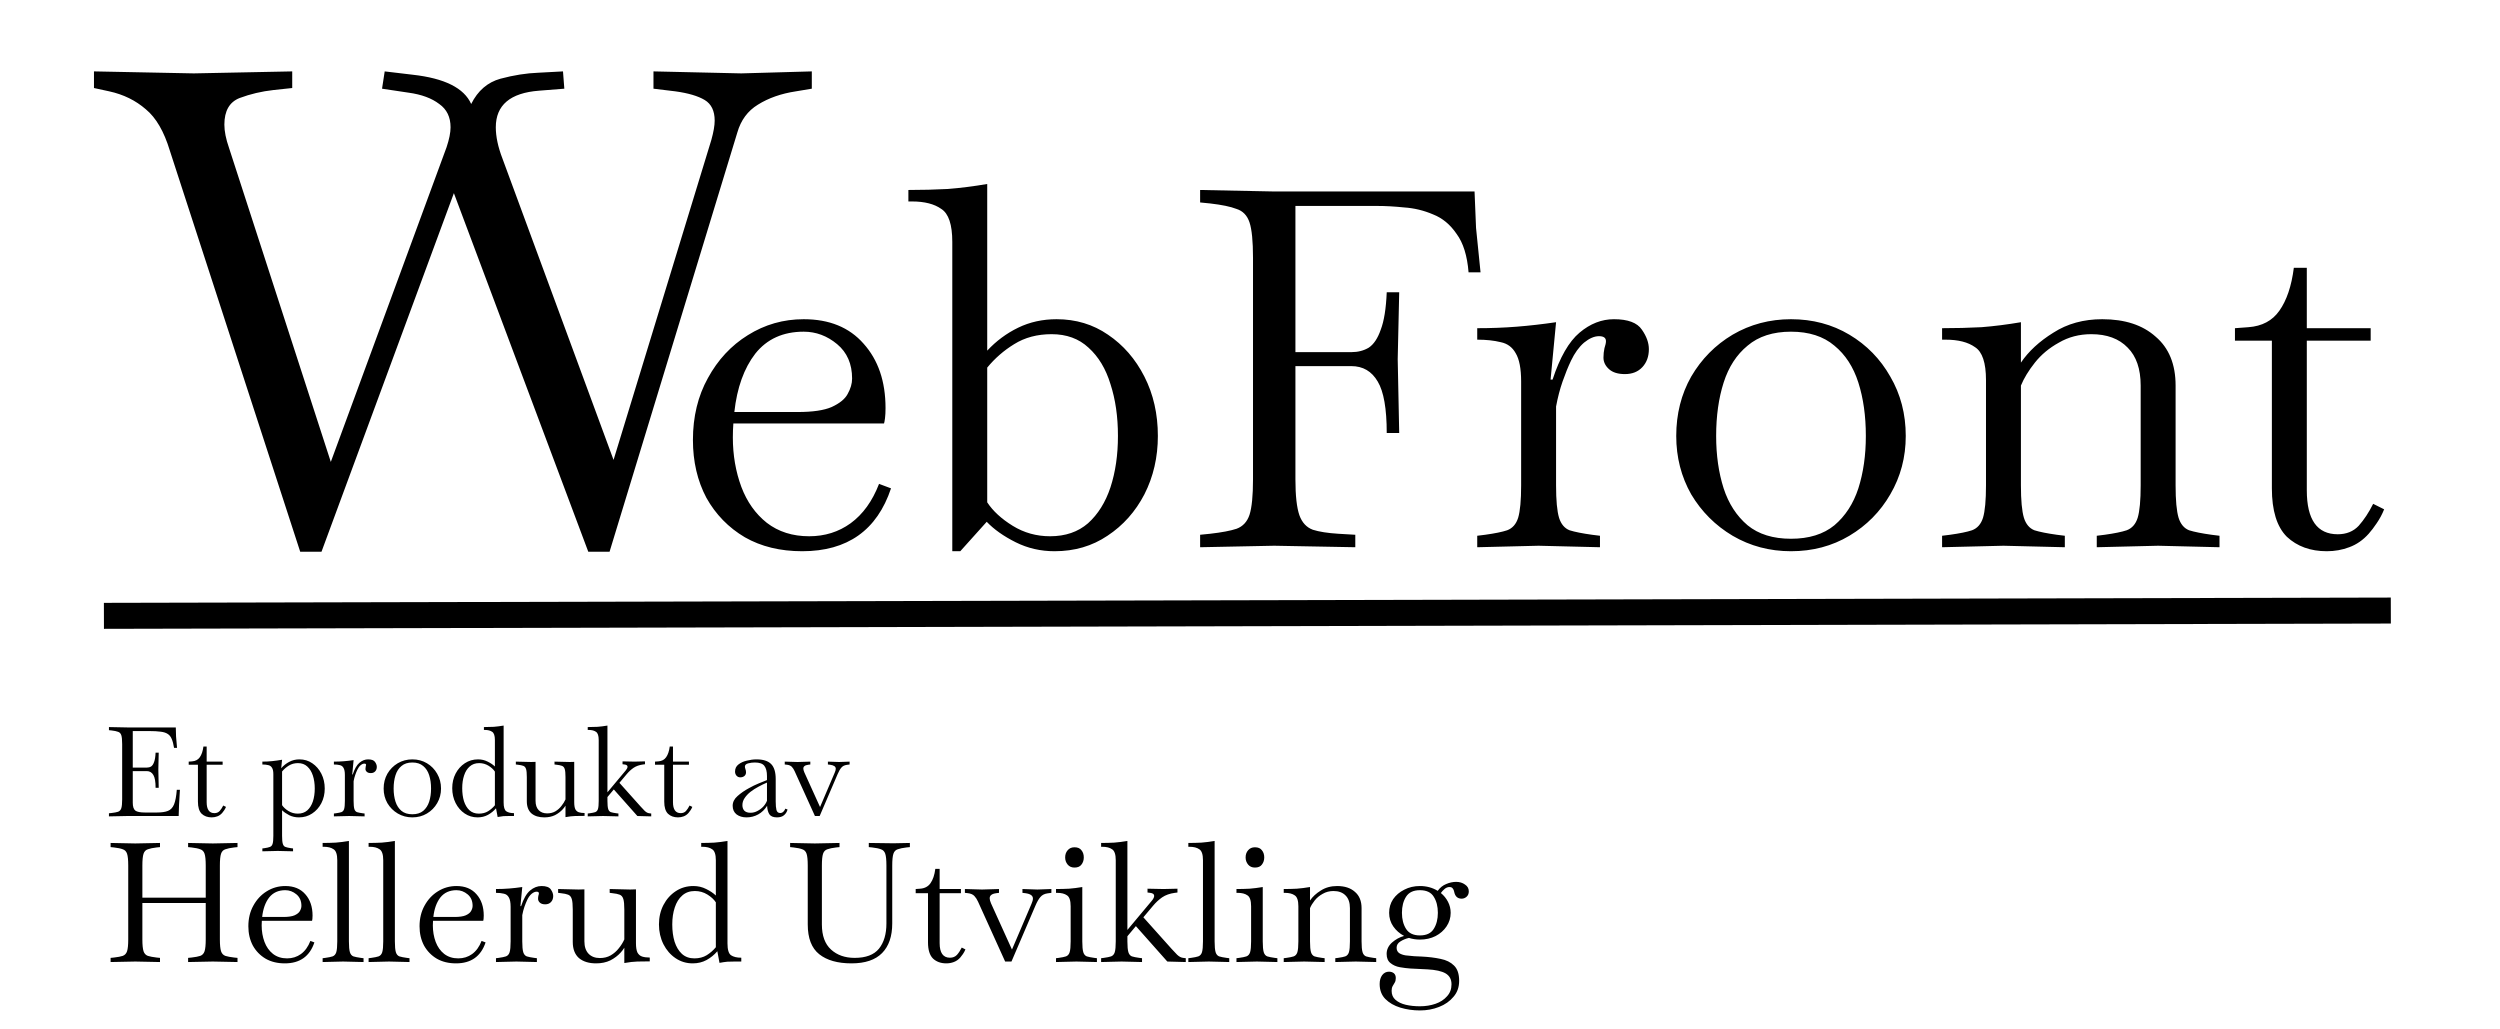 <svg width="481" height="198" viewBox="0 0 481 198" fill="none" xmlns="http://www.w3.org/2000/svg">
<g clip-path="url(#clip0_6_4)">
<path d="M57.76 106.152L32.672 28.968C31.563 25.299 30.027 22.653 28.064 21.032C26.101 19.325 23.755 18.173 21.024 17.576L18.08 16.936V13.736L37.28 14.12L56.224 13.736V16.936L52.64 17.32C50.336 17.576 48.16 18.088 46.112 18.856C44.149 19.624 43.168 21.331 43.168 23.976C43.168 25.256 43.467 26.749 44.064 28.456L63.648 88.872L85.92 28.328C86.432 26.792 86.688 25.512 86.688 24.488C86.688 22.525 85.963 21.032 84.512 20.008C83.061 18.899 81.099 18.173 78.624 17.832L73.504 17.064L74.016 13.736L79.392 14.376C85.536 15.059 89.291 16.936 90.656 20.008C91.936 17.448 93.813 15.827 96.288 15.144C98.848 14.461 101.28 14.077 103.584 13.992L108.32 13.736L108.576 17.064L103.712 17.448C98.165 17.875 95.392 20.221 95.392 24.488C95.392 26.28 95.819 28.285 96.672 30.504L118.048 88.488L136.864 26.92C137.291 25.384 137.504 24.147 137.504 23.208C137.504 21.331 136.864 20.008 135.584 19.24C134.304 18.472 132.427 17.917 129.952 17.576L125.728 17.064V13.736L142.624 14.12L156.192 13.736V17.064L153.12 17.576C150.304 18.003 147.872 18.856 145.824 20.136C143.861 21.331 142.539 23.123 141.856 25.512L117.28 106.152H113.184L87.328 37.16L61.856 106.152H57.76Z" fill="black"/>
<line x1="19.994" y1="118.488" x2="459.994" y2="117.47" stroke="black" stroke-width="5"/>
<path d="M154.344 106.056C150.12 106.056 146.44 105.16 143.304 103.368C140.168 101.512 137.704 98.984 135.912 95.784C134.184 92.52 133.32 88.808 133.32 84.648C133.32 80.168 134.28 76.2 136.2 72.744C138.12 69.224 140.68 66.472 143.88 64.488C147.144 62.44 150.728 61.416 154.632 61.416C159.56 61.416 163.4 62.984 166.152 66.12C168.968 69.256 170.376 73.384 170.376 78.504C170.376 79.272 170.344 79.912 170.28 80.424C170.216 80.936 170.152 81.288 170.088 81.48H141.096C141.032 82.376 141 83.272 141 84.168C141 87.56 141.544 90.728 142.632 93.672C143.72 96.552 145.352 98.856 147.528 100.584C149.768 102.312 152.488 103.176 155.688 103.176C158.696 103.176 161.352 102.344 163.656 100.68C166.024 98.952 167.848 96.424 169.128 93.096L171.432 93.96C168.744 102.024 163.048 106.056 154.344 106.056ZM154.632 63.816C150.664 63.816 147.56 65.224 145.32 68.04C143.144 70.856 141.8 74.6 141.288 79.272H153.48C156.36 79.272 158.536 78.952 160.008 78.312C161.544 77.608 162.568 76.776 163.08 75.816C163.656 74.792 163.944 73.8 163.944 72.84C163.944 70.024 162.984 67.816 161.064 66.216C159.144 64.616 157 63.816 154.632 63.816ZM183.221 106.056V46.536C183.221 43.208 182.517 41.096 181.109 40.2C179.765 39.24 177.877 38.76 175.445 38.76H174.773V36.552C177.397 36.552 179.925 36.488 182.357 36.36C184.789 36.168 187.317 35.848 189.941 35.4V67.464C191.669 65.608 193.653 64.136 195.893 63.048C198.133 61.96 200.597 61.416 203.285 61.416C206.997 61.416 210.293 62.408 213.173 64.392C216.117 66.376 218.453 69.064 220.181 72.456C221.909 75.848 222.773 79.656 222.773 83.88C222.773 87.976 221.909 91.72 220.181 95.112C218.453 98.44 216.085 101.096 213.077 103.08C210.133 105.064 206.741 106.056 202.901 106.056C200.213 106.056 197.717 105.48 195.413 104.328C193.109 103.176 191.253 101.864 189.845 100.392L184.757 106.056H183.221ZM202.325 64.296C199.573 64.296 197.173 64.936 195.125 66.216C193.141 67.432 191.413 68.936 189.941 70.728V96.648C191.029 98.312 192.661 99.816 194.837 101.16C197.013 102.504 199.413 103.176 202.036 103.176C204.981 103.176 207.413 102.344 209.333 100.68C211.253 98.952 212.693 96.648 213.653 93.768C214.613 90.824 215.093 87.528 215.093 83.88C215.093 80.168 214.613 76.84 213.653 73.896C212.757 70.952 211.349 68.616 209.429 66.888C207.573 65.16 205.205 64.296 202.325 64.296ZM230.903 105.288V102.888L232.823 102.696C235.063 102.44 236.759 102.12 237.911 101.736C239.127 101.288 239.959 100.392 240.407 99.048C240.855 97.64 241.079 95.368 241.079 92.232V49.608C241.079 46.408 240.855 44.136 240.407 42.792C239.959 41.448 239.127 40.584 237.911 40.2C236.759 39.752 235.063 39.4 232.823 39.144L230.903 38.952V36.552L245.111 36.84H283.703L283.991 43.848L284.855 52.392H282.551C282.295 49.192 281.527 46.728 280.247 45C279.031 43.208 277.527 41.96 275.735 41.256C273.943 40.488 272.087 40.04 270.167 39.912C268.311 39.72 266.583 39.624 264.983 39.624H249.239V67.752H259.991C261.271 67.752 262.391 67.464 263.351 66.888C264.311 66.248 265.079 65.096 265.655 63.432C266.295 61.768 266.679 59.368 266.807 56.232H269.207L268.919 69.096L269.207 83.304H266.807C266.807 78.632 266.231 75.336 265.079 73.416C263.927 71.432 262.231 70.44 259.991 70.44H249.239V92.232C249.239 95.368 249.495 97.672 250.007 99.144C250.519 100.552 251.383 101.48 252.599 101.928C253.815 102.312 255.447 102.568 257.495 102.696L260.759 102.888V105.288L245.207 105H245.111L230.903 105.288ZM284.219 105.288V103.08L285.755 102.888C287.611 102.632 289.019 102.344 289.979 102.024C291.003 101.64 291.707 100.84 292.091 99.624C292.475 98.344 292.667 96.264 292.667 93.384V73.416C292.667 70.92 292.315 69.096 291.611 67.944C290.971 66.792 290.011 66.088 288.731 65.832C287.451 65.512 285.947 65.352 284.219 65.352V63.144C286.843 63.144 289.371 63.048 291.803 62.856C294.235 62.664 296.763 62.376 299.387 61.992L298.331 73.032H298.715C300.123 68.744 301.851 65.736 303.899 64.008C305.947 62.28 308.155 61.416 310.523 61.416C313.211 61.416 315.003 62.088 315.899 63.432C316.795 64.712 317.243 65.96 317.243 67.176C317.243 68.584 316.827 69.736 315.995 70.632C315.163 71.528 314.043 71.976 312.635 71.976C311.291 71.976 310.267 71.656 309.563 71.016C308.859 70.376 308.507 69.64 308.507 68.808C308.507 68.168 308.571 67.56 308.699 66.984C308.891 66.408 308.987 65.96 308.987 65.64C308.987 65 308.539 64.68 307.643 64.68C306.747 64.68 305.787 65.096 304.763 65.928C303.803 66.76 302.971 67.912 302.267 69.384C301.691 70.6 301.147 71.944 300.635 73.416C300.123 74.888 299.707 76.488 299.387 78.216V93.384C299.387 96.264 299.579 98.344 299.963 99.624C300.347 100.84 301.019 101.64 301.979 102.024C303.003 102.344 304.443 102.632 306.299 102.888L307.835 103.08V105.288L296.027 105L284.219 105.288ZM344.588 106.056C340.492 106.056 336.748 105.064 333.356 103.08C330.028 101.096 327.372 98.44 325.388 95.112C323.468 91.72 322.508 87.976 322.508 83.88C322.508 79.656 323.468 75.848 325.388 72.456C327.372 69.064 330.028 66.376 333.356 64.392C336.748 62.408 340.492 61.416 344.588 61.416C348.748 61.416 352.492 62.408 355.82 64.392C359.148 66.376 361.772 69.064 363.692 72.456C365.676 75.848 366.667 79.656 366.667 83.88C366.667 87.976 365.676 91.72 363.692 95.112C361.772 98.44 359.148 101.096 355.82 103.08C352.492 105.064 348.748 106.056 344.588 106.056ZM344.588 103.656C348.044 103.656 350.828 102.792 352.94 101.064C355.052 99.272 356.588 96.904 357.548 93.96C358.508 90.952 358.988 87.592 358.988 83.88C358.988 80.04 358.508 76.616 357.548 73.608C356.588 70.6 355.052 68.232 352.94 66.504C350.828 64.712 348.044 63.816 344.588 63.816C341.132 63.816 338.348 64.712 336.236 66.504C334.124 68.232 332.588 70.6 331.628 73.608C330.668 76.616 330.188 80.04 330.188 83.88C330.188 87.592 330.668 90.952 331.628 93.96C332.588 96.904 334.124 99.272 336.236 101.064C338.348 102.792 341.132 103.656 344.588 103.656ZM373.657 105.288V103.08L375.193 102.888C377.049 102.632 378.457 102.344 379.417 102.024C380.441 101.64 381.145 100.84 381.529 99.624C381.913 98.344 382.105 96.264 382.105 93.384V73.128C382.105 69.8 381.401 67.688 379.993 66.792C378.649 65.832 376.761 65.352 374.329 65.352H373.657V63.144C376.281 63.144 378.809 63.08 381.241 62.952C383.673 62.76 386.201 62.44 388.825 61.992V69.768C390.297 67.592 392.377 65.672 395.065 64.008C397.753 62.28 400.889 61.416 404.473 61.416C408.825 61.416 412.249 62.536 414.745 64.776C417.305 66.952 418.585 70.088 418.585 74.184V93.384C418.585 96.264 418.777 98.344 419.161 99.624C419.545 100.84 420.217 101.64 421.177 102.024C422.201 102.344 423.641 102.632 425.497 102.888L427.033 103.08V105.288L415.225 105L403.417 105.288V103.08L404.953 102.888C406.809 102.632 408.217 102.344 409.177 102.024C410.201 101.64 410.905 100.84 411.289 99.624C411.673 98.344 411.865 96.264 411.865 93.384V74.184C411.865 70.984 411.033 68.552 409.369 66.888C407.705 65.16 405.369 64.296 402.361 64.296C400.057 64.296 397.977 64.84 396.121 65.928C394.265 66.952 392.729 68.232 391.513 69.768C390.297 71.304 389.401 72.776 388.825 74.184V93.384C388.825 96.264 389.017 98.344 389.401 99.624C389.785 100.84 390.457 101.64 391.417 102.024C392.441 102.344 393.881 102.632 395.737 102.888L397.273 103.08V105.288L385.465 105L373.657 105.288ZM447.669 106.056C444.533 106.056 441.973 105.128 439.989 103.272C438.069 101.352 437.109 98.248 437.109 93.96V65.544H430.005V63.144L432.597 62.952C435.221 62.76 437.205 61.704 438.549 59.784C439.957 57.8 440.885 55.048 441.333 51.528H443.829V63.144H456.117V65.544H443.829V94.344C443.829 99.976 445.813 102.792 449.781 102.792C451.445 102.792 452.789 102.248 453.813 101.16C454.837 100.008 455.765 98.6 456.597 96.936L458.709 97.992C458.325 98.952 457.845 99.848 457.269 100.68C456.757 101.448 456.245 102.12 455.733 102.696C454.645 103.912 453.397 104.776 451.989 105.288C450.645 105.8 449.205 106.056 447.669 106.056Z" fill="black"/>
<path d="M20.96 157.072V156.472L21.44 156.424C22 156.36 22.424 156.28 22.712 156.184C23.016 156.072 23.224 155.848 23.336 155.512C23.448 155.16 23.504 154.592 23.504 153.808V143.152C23.504 142.352 23.448 141.784 23.336 141.448C23.224 141.112 23.016 140.896 22.712 140.8C22.424 140.688 22 140.6 21.44 140.536L20.96 140.488V139.888L24.512 139.96H33.824L33.872 141.688L34.064 143.896H33.488C33.376 143.176 33.224 142.6 33.032 142.168C32.856 141.736 32.6 141.416 32.264 141.208C31.928 140.984 31.472 140.84 30.896 140.776C30.336 140.696 29.608 140.656 28.712 140.656H25.544V147.688H28.232C28.552 147.688 28.832 147.616 29.072 147.472C29.312 147.312 29.504 147.024 29.648 146.608C29.808 146.192 29.904 145.592 29.936 144.808H30.536L30.464 148.024L30.536 151.576H29.936C29.936 150.408 29.792 149.584 29.504 149.104C29.216 148.608 28.792 148.36 28.232 148.36H25.544V154.432C25.544 155.2 25.712 155.712 26.048 155.968C26.384 156.208 27.008 156.328 27.92 156.328H30.152C31.08 156.328 31.8 156.224 32.312 156.016C32.84 155.808 33.232 155.392 33.488 154.768C33.744 154.128 33.92 153.192 34.016 151.96H34.616L34.448 154.84L34.376 157H24.512L20.96 157.072ZM40.722 157.264C39.938 157.264 39.298 157.032 38.802 156.568C38.322 156.088 38.082 155.312 38.082 154.24V147.136H36.306V146.536L36.954 146.488C37.61 146.44 38.106 146.176 38.442 145.696C38.794 145.2 39.026 144.512 39.138 143.632H39.762V146.536H42.834V147.136H39.762V154.336C39.762 155.744 40.258 156.448 41.25 156.448C41.666 156.448 42.002 156.312 42.258 156.04C42.514 155.752 42.746 155.4 42.954 154.984L43.482 155.248C43.386 155.488 43.266 155.712 43.122 155.92C42.994 156.112 42.866 156.28 42.738 156.424C42.466 156.728 42.154 156.944 41.802 157.072C41.466 157.2 41.106 157.264 40.722 157.264ZM50.479 163.792V163.24L50.863 163.192C51.327 163.128 51.679 163.048 51.919 162.952C52.175 162.872 52.351 162.672 52.447 162.352C52.543 162.048 52.591 161.536 52.591 160.816V148.96C52.591 148.384 52.503 147.968 52.327 147.712C52.167 147.44 51.927 147.272 51.607 147.208C51.287 147.128 50.911 147.088 50.479 147.088V146.536C51.135 146.536 51.767 146.504 52.375 146.44C52.983 146.376 53.615 146.288 54.271 146.176L54.103 147.808C54.551 147.296 55.063 146.888 55.639 146.584C56.231 146.264 56.887 146.104 57.607 146.104C58.535 146.104 59.359 146.352 60.079 146.848C60.815 147.344 61.399 148.016 61.831 148.864C62.263 149.712 62.479 150.664 62.479 151.72C62.479 152.744 62.263 153.68 61.831 154.528C61.399 155.36 60.807 156.024 60.055 156.52C59.319 157.016 58.471 157.264 57.511 157.264C56.839 157.264 56.223 157.128 55.663 156.856C55.103 156.568 54.639 156.248 54.271 155.896V160.816C54.271 161.536 54.319 162.048 54.415 162.352C54.511 162.672 54.679 162.872 54.919 162.952C55.175 163.048 55.535 163.128 55.999 163.192L56.383 163.24V163.792L53.431 163.72L50.479 163.792ZM57.319 146.824C56.663 146.824 56.079 146.984 55.567 147.304C55.071 147.608 54.639 147.984 54.271 148.432V154.912C54.543 155.328 54.951 155.704 55.495 156.04C56.039 156.376 56.639 156.544 57.295 156.544C58.031 156.544 58.639 156.336 59.119 155.92C59.599 155.488 59.959 154.912 60.199 154.192C60.439 153.456 60.559 152.632 60.559 151.72C60.559 150.792 60.439 149.96 60.199 149.224C59.959 148.488 59.599 147.904 59.119 147.472C58.655 147.04 58.055 146.824 57.319 146.824ZM64.242 157.072V156.52L64.626 156.472C65.09 156.408 65.442 156.336 65.682 156.256C65.938 156.16 66.114 155.96 66.21 155.656C66.306 155.336 66.354 154.816 66.354 154.096V149.104C66.354 148.48 66.266 148.024 66.09 147.736C65.93 147.448 65.69 147.272 65.37 147.208C65.05 147.128 64.674 147.088 64.242 147.088V146.536C64.898 146.536 65.53 146.512 66.138 146.464C66.746 146.416 67.378 146.344 68.034 146.248L67.77 149.008H67.866C68.218 147.936 68.65 147.184 69.162 146.752C69.674 146.32 70.226 146.104 70.818 146.104C71.49 146.104 71.938 146.272 72.162 146.608C72.386 146.928 72.498 147.24 72.498 147.544C72.498 147.896 72.394 148.184 72.186 148.408C71.978 148.632 71.698 148.744 71.346 148.744C71.01 148.744 70.754 148.664 70.578 148.504C70.402 148.344 70.314 148.16 70.314 147.952C70.314 147.792 70.33 147.64 70.362 147.496C70.41 147.352 70.434 147.24 70.434 147.16C70.434 147 70.322 146.92 70.098 146.92C69.874 146.92 69.634 147.024 69.378 147.232C69.138 147.44 68.93 147.728 68.754 148.096C68.61 148.4 68.474 148.736 68.346 149.104C68.218 149.472 68.114 149.872 68.034 150.304V154.096C68.034 154.816 68.082 155.336 68.178 155.656C68.274 155.96 68.442 156.16 68.682 156.256C68.938 156.336 69.298 156.408 69.762 156.472L70.146 156.52V157.072L67.194 157L64.242 157.072ZM79.334 157.264C78.31 157.264 77.374 157.016 76.526 156.52C75.694 156.024 75.03 155.36 74.534 154.528C74.054 153.68 73.814 152.744 73.814 151.72C73.814 150.664 74.054 149.712 74.534 148.864C75.03 148.016 75.694 147.344 76.526 146.848C77.374 146.352 78.31 146.104 79.334 146.104C80.374 146.104 81.31 146.352 82.142 146.848C82.974 147.344 83.63 148.016 84.11 148.864C84.606 149.712 84.854 150.664 84.854 151.72C84.854 152.744 84.606 153.68 84.11 154.528C83.63 155.36 82.974 156.024 82.142 156.52C81.31 157.016 80.374 157.264 79.334 157.264ZM79.334 156.664C80.198 156.664 80.894 156.448 81.422 156.016C81.95 155.568 82.334 154.976 82.574 154.24C82.814 153.488 82.934 152.648 82.934 151.72C82.934 150.76 82.814 149.904 82.574 149.152C82.334 148.4 81.95 147.808 81.422 147.376C80.894 146.928 80.198 146.704 79.334 146.704C78.47 146.704 77.774 146.928 77.246 147.376C76.718 147.808 76.334 148.4 76.094 149.152C75.854 149.904 75.734 150.76 75.734 151.72C75.734 152.648 75.854 153.488 76.094 154.24C76.334 154.976 76.718 155.568 77.246 156.016C77.774 156.448 78.47 156.664 79.334 156.664ZM91.882 157.264C90.97 157.264 90.146 157.016 89.41 156.52C88.674 156.024 88.09 155.352 87.658 154.504C87.226 153.64 87.01 152.688 87.01 151.648C87.01 150.608 87.226 149.672 87.658 148.84C88.09 148.008 88.682 147.344 89.434 146.848C90.186 146.352 91.034 146.104 91.978 146.104C92.65 146.104 93.266 146.248 93.826 146.536C94.386 146.808 94.85 147.12 95.218 147.472V142.384C95.218 141.552 95.042 141.024 94.69 140.8C94.354 140.56 93.882 140.44 93.274 140.44H93.106V139.888C93.762 139.888 94.394 139.872 95.002 139.84C95.61 139.792 96.242 139.712 96.898 139.6V154.384C96.898 155.28 97.066 155.848 97.402 156.088C97.754 156.328 98.25 156.448 98.89 156.448V157H97.906C97.554 157 97.21 157.008 96.874 157.024C96.538 157.056 96.162 157.112 95.746 157.192L95.434 155.512C95.002 156.024 94.482 156.448 93.874 156.784C93.282 157.104 92.618 157.264 91.882 157.264ZM88.93 151.648C88.93 152.576 89.042 153.408 89.266 154.144C89.506 154.88 89.858 155.464 90.322 155.896C90.802 156.328 91.402 156.544 92.122 156.544C92.81 156.544 93.402 156.392 93.898 156.088C94.41 155.768 94.85 155.384 95.218 154.936V148.456C94.946 148.04 94.538 147.664 93.994 147.328C93.45 146.992 92.85 146.824 92.194 146.824C91.458 146.824 90.85 147.04 90.37 147.472C89.89 147.888 89.53 148.464 89.29 149.2C89.05 149.92 88.93 150.736 88.93 151.648ZM104.72 157.264C103.68 157.264 102.856 157.008 102.248 156.496C101.656 155.968 101.36 155.192 101.36 154.168V149.512C101.36 148.792 101.312 148.28 101.216 147.976C101.12 147.656 100.944 147.448 100.688 147.352C100.448 147.256 100.096 147.184 99.632 147.136L99.248 147.088V146.536L102.2 146.608L103.04 146.584V154.072C103.04 154.856 103.24 155.456 103.64 155.872C104.04 156.288 104.584 156.496 105.272 156.496C105.864 156.496 106.384 156.368 106.832 156.112C107.296 155.84 107.688 155.496 108.008 155.08C108.344 154.664 108.608 154.24 108.8 153.808V149.512C108.8 148.792 108.752 148.28 108.656 147.976C108.56 147.656 108.384 147.448 108.128 147.352C107.888 147.256 107.536 147.184 107.072 147.136L106.688 147.088V146.536L109.64 146.608L110.48 146.584V154.336C110.48 154.944 110.552 155.4 110.696 155.704C110.856 155.992 111.08 156.184 111.368 156.28C111.672 156.376 112.04 156.424 112.472 156.424V156.976C111.816 156.976 111.216 156.984 110.672 157C110.128 157.016 109.504 157.088 108.8 157.216V155.008C108.64 155.264 108.472 155.488 108.296 155.68C107.88 156.144 107.376 156.528 106.784 156.832C106.192 157.12 105.504 157.264 104.72 157.264ZM113.079 157.072V156.52L113.463 156.472C113.927 156.408 114.279 156.336 114.519 156.256C114.775 156.16 114.951 155.96 115.047 155.656C115.143 155.336 115.191 154.816 115.191 154.096V142.384C115.191 141.552 115.015 141.024 114.663 140.8C114.327 140.56 113.855 140.44 113.247 140.44H113.079V139.888C113.735 139.888 114.367 139.872 114.975 139.84C115.583 139.792 116.215 139.712 116.871 139.6V152.44L120.423 148.192C120.631 147.936 120.735 147.712 120.735 147.52C120.735 147.28 120.543 147.136 120.159 147.088L119.775 147.04V146.488L122.079 146.536L124.095 146.488V147.04L123.711 147.088C122.991 147.184 122.383 147.4 121.887 147.736C121.407 148.072 120.967 148.48 120.567 148.96L119.175 150.616L123.255 155.176C123.495 155.448 123.759 155.728 124.047 156.016C124.335 156.288 124.623 156.44 124.911 156.472L125.295 156.52V157.072L122.631 157L118.095 151.888L116.871 153.352V154.096C116.871 154.816 116.919 155.336 117.015 155.656C117.111 155.96 117.279 156.16 117.519 156.256C117.775 156.336 118.135 156.408 118.599 156.472L118.983 156.52V157.072L116.031 157L113.079 157.072ZM130.441 157.264C129.657 157.264 129.017 157.032 128.521 156.568C128.041 156.088 127.801 155.312 127.801 154.24V147.136H126.025V146.536L126.673 146.488C127.329 146.44 127.825 146.176 128.161 145.696C128.513 145.2 128.745 144.512 128.857 143.632H129.481V146.536H132.553V147.136H129.481V154.336C129.481 155.744 129.977 156.448 130.969 156.448C131.385 156.448 131.721 156.312 131.977 156.04C132.233 155.752 132.465 155.4 132.673 154.984L133.201 155.248C133.105 155.488 132.985 155.712 132.841 155.92C132.713 156.112 132.585 156.28 132.457 156.424C132.185 156.728 131.873 156.944 131.521 157.072C131.185 157.2 130.825 157.264 130.441 157.264ZM143.63 157.264C142.862 157.264 142.222 157.072 141.71 156.688C141.214 156.288 140.966 155.736 140.966 155.032C140.966 154.328 141.278 153.704 141.902 153.16C142.526 152.6 143.254 152.096 144.086 151.648C144.71 151.296 145.334 150.992 145.958 150.736C146.582 150.48 147.118 150.264 147.566 150.088V149.32C147.566 148.44 147.398 147.784 147.062 147.352C146.742 146.92 146.126 146.704 145.214 146.704C144.782 146.704 144.358 146.76 143.942 146.872C143.526 146.984 143.318 147.192 143.318 147.496C143.318 147.56 143.326 147.632 143.342 147.712C143.374 147.792 143.398 147.872 143.414 147.952C143.494 148.16 143.534 148.376 143.534 148.6C143.534 148.904 143.422 149.144 143.198 149.32C142.99 149.48 142.734 149.56 142.43 149.56C142.142 149.56 141.902 149.456 141.71 149.248C141.518 149.024 141.422 148.76 141.422 148.456C141.422 147.88 141.638 147.424 142.07 147.088C142.518 146.736 143.062 146.488 143.702 146.344C144.342 146.184 144.958 146.104 145.55 146.104C146.83 146.104 147.766 146.4 148.358 146.992C148.95 147.584 149.246 148.552 149.246 149.896V154.216C149.246 154.92 149.294 155.464 149.39 155.848C149.502 156.232 149.742 156.424 150.11 156.424C150.35 156.424 150.558 156.336 150.734 156.16C150.91 155.984 151.03 155.792 151.094 155.584L151.526 155.752C151.398 156.216 151.166 156.584 150.83 156.856C150.51 157.128 150.062 157.264 149.486 157.264C148.782 157.264 148.294 157.064 148.022 156.664C147.766 156.248 147.622 155.704 147.59 155.032C147.142 155.752 146.574 156.304 145.886 156.688C145.198 157.072 144.446 157.264 143.63 157.264ZM142.838 154.912C142.838 155.36 142.966 155.72 143.222 155.992C143.494 156.248 143.886 156.376 144.398 156.376C144.862 156.376 145.302 156.264 145.718 156.04C146.15 155.816 146.526 155.536 146.846 155.2C147.166 154.848 147.406 154.472 147.566 154.072V150.568C147.038 150.792 146.494 151.056 145.934 151.36C145.39 151.648 144.878 151.976 144.398 152.344C143.934 152.712 143.558 153.112 143.27 153.544C142.982 153.96 142.838 154.416 142.838 154.912ZM156.793 157L152.881 148.36C152.737 148.04 152.561 147.768 152.353 147.544C152.145 147.32 151.833 147.184 151.417 147.136L150.985 147.088V146.536L153.457 146.608L155.905 146.536V147.088L155.521 147.136C155.169 147.184 154.921 147.272 154.777 147.4C154.633 147.512 154.561 147.672 154.561 147.88C154.561 148.056 154.625 148.296 154.753 148.6L157.777 155.272L160.585 148.696C160.729 148.376 160.801 148.112 160.801 147.904C160.801 147.488 160.433 147.232 159.697 147.136L159.289 147.088V146.536L161.449 146.608L163.465 146.536V147.088L162.913 147.16C162.465 147.224 162.121 147.4 161.881 147.688C161.641 147.96 161.401 148.376 161.161 148.936L157.705 157H156.793Z" fill="black"/>
<path d="M21.28 185.096V184.296L21.92 184.232C22.667 184.147 23.232 184.04 23.616 183.912C24.021 183.763 24.299 183.464 24.448 183.016C24.597 182.547 24.672 181.789 24.672 180.744V166.536C24.672 165.469 24.597 164.712 24.448 164.264C24.299 163.816 24.021 163.528 23.616 163.4C23.232 163.251 22.667 163.133 21.92 163.048L21.28 162.984V162.184L26.016 162.28H26.048L30.784 162.184V162.984L30.144 163.048C29.419 163.133 28.853 163.251 28.448 163.4C28.043 163.528 27.765 163.816 27.616 164.264C27.467 164.712 27.392 165.469 27.392 166.536V172.712H39.584V166.536C39.584 165.469 39.509 164.712 39.36 164.264C39.211 163.816 38.933 163.528 38.528 163.4C38.144 163.251 37.579 163.133 36.832 163.048L36.192 162.984V162.184L40.928 162.28H40.96L45.696 162.184V162.984L45.056 163.048C44.331 163.133 43.765 163.251 43.36 163.4C42.955 163.528 42.677 163.816 42.528 164.264C42.379 164.712 42.304 165.469 42.304 166.536V180.744C42.304 181.789 42.379 182.547 42.528 183.016C42.677 183.464 42.955 183.763 43.36 183.912C43.765 184.04 44.331 184.147 45.056 184.232L45.696 184.296V185.096L40.96 185H40.928L36.192 185.096V184.296L36.832 184.232C37.579 184.147 38.144 184.04 38.528 183.912C38.933 183.763 39.211 183.464 39.36 183.016C39.509 182.547 39.584 181.789 39.584 180.744V173.736H27.392V180.744C27.392 181.789 27.467 182.547 27.616 183.016C27.765 183.464 28.043 183.763 28.448 183.912C28.853 184.04 29.419 184.147 30.144 184.232L30.784 184.296V185.096L26.048 185H26.016L21.28 185.096ZM54.792 185.352C53.384 185.352 52.157 185.053 51.112 184.456C50.066 183.837 49.245 182.995 48.648 181.928C48.072 180.84 47.784 179.603 47.784 178.216C47.784 176.723 48.104 175.4 48.744 174.248C49.384 173.075 50.237 172.157 51.304 171.496C52.392 170.813 53.586 170.472 54.888 170.472C56.53 170.472 57.81 170.995 58.728 172.04C59.666 173.085 60.136 174.461 60.136 176.168C60.136 176.424 60.125 176.637 60.104 176.808C60.082 176.979 60.061 177.096 60.04 177.16H50.376C50.354 177.459 50.344 177.757 50.344 178.056C50.344 179.187 50.525 180.243 50.888 181.224C51.25 182.184 51.794 182.952 52.52 183.528C53.266 184.104 54.173 184.392 55.24 184.392C56.242 184.392 57.128 184.115 57.896 183.56C58.685 182.984 59.293 182.141 59.72 181.032L60.488 181.32C59.592 184.008 57.693 185.352 54.792 185.352ZM54.888 171.272C53.565 171.272 52.53 171.741 51.784 172.68C51.058 173.619 50.61 174.867 50.44 176.424H54.504C55.464 176.424 56.189 176.317 56.68 176.104C57.192 175.869 57.533 175.592 57.704 175.272C57.896 174.931 57.992 174.6 57.992 174.28C57.992 173.341 57.672 172.605 57.032 172.072C56.392 171.539 55.677 171.272 54.888 171.272ZM62.074 185.096V184.36L62.586 184.296C63.204 184.211 63.674 184.115 63.994 184.008C64.335 183.88 64.57 183.613 64.698 183.208C64.826 182.781 64.89 182.088 64.89 181.128V165.512C64.89 164.403 64.655 163.699 64.186 163.4C63.738 163.08 63.108 162.92 62.298 162.92H62.074V162.184C62.948 162.184 63.791 162.163 64.602 162.12C65.412 162.056 66.255 161.949 67.13 161.8V181.128C67.13 182.088 67.194 182.781 67.322 183.208C67.45 183.613 67.674 183.88 67.994 184.008C68.335 184.115 68.815 184.211 69.434 184.296L69.946 184.36V185.096L66.01 185L62.074 185.096ZM70.918 185.096V184.36L71.43 184.296C72.048 184.211 72.517 184.115 72.838 184.008C73.179 183.88 73.413 183.613 73.541 183.208C73.669 182.781 73.734 182.088 73.734 181.128V165.512C73.734 164.403 73.499 163.699 73.029 163.4C72.582 163.08 71.952 162.92 71.141 162.92H70.918V162.184C71.792 162.184 72.635 162.163 73.445 162.12C74.256 162.056 75.099 161.949 75.974 161.8V181.128C75.974 182.088 76.037 182.781 76.165 183.208C76.293 183.613 76.517 183.88 76.838 184.008C77.179 184.115 77.659 184.211 78.278 184.296L78.79 184.36V185.096L74.853 185L70.918 185.096ZM87.729 185.352C86.321 185.352 85.095 185.053 84.049 184.456C83.004 183.837 82.183 182.995 81.585 181.928C81.009 180.84 80.721 179.603 80.721 178.216C80.721 176.723 81.041 175.4 81.681 174.248C82.321 173.075 83.175 172.157 84.241 171.496C85.329 170.813 86.524 170.472 87.825 170.472C89.468 170.472 90.748 170.995 91.665 172.04C92.604 173.085 93.073 174.461 93.073 176.168C93.073 176.424 93.063 176.637 93.041 176.808C93.02 176.979 92.999 177.096 92.977 177.16H83.313C83.292 177.459 83.281 177.757 83.281 178.056C83.281 179.187 83.463 180.243 83.825 181.224C84.188 182.184 84.732 182.952 85.457 183.528C86.204 184.104 87.111 184.392 88.177 184.392C89.18 184.392 90.065 184.115 90.833 183.56C91.623 182.984 92.231 182.141 92.657 181.032L93.425 181.32C92.529 184.008 90.631 185.352 87.729 185.352ZM87.825 171.272C86.503 171.272 85.468 171.741 84.721 172.68C83.996 173.619 83.548 174.867 83.377 176.424H87.441C88.401 176.424 89.127 176.317 89.617 176.104C90.129 175.869 90.471 175.592 90.641 175.272C90.833 174.931 90.929 174.6 90.929 174.28C90.929 173.341 90.609 172.605 89.969 172.072C89.329 171.539 88.615 171.272 87.825 171.272ZM95.427 185.096V184.36L95.939 184.296C96.558 184.211 97.027 184.115 97.347 184.008C97.689 183.88 97.923 183.613 98.051 183.208C98.179 182.781 98.243 182.088 98.243 181.128V174.472C98.243 173.64 98.126 173.032 97.891 172.648C97.678 172.264 97.358 172.029 96.931 171.944C96.505 171.837 96.003 171.784 95.427 171.784V171.048C96.302 171.048 97.145 171.016 97.955 170.952C98.766 170.888 99.609 170.792 100.483 170.664L100.131 174.344H100.259C100.729 172.915 101.305 171.912 101.987 171.336C102.67 170.76 103.406 170.472 104.195 170.472C105.091 170.472 105.689 170.696 105.987 171.144C106.286 171.571 106.435 171.987 106.435 172.392C106.435 172.861 106.297 173.245 106.019 173.544C105.742 173.843 105.369 173.992 104.899 173.992C104.451 173.992 104.11 173.885 103.875 173.672C103.641 173.459 103.523 173.213 103.523 172.936C103.523 172.723 103.545 172.52 103.587 172.328C103.651 172.136 103.683 171.987 103.683 171.88C103.683 171.667 103.534 171.56 103.235 171.56C102.937 171.56 102.617 171.699 102.275 171.976C101.955 172.253 101.678 172.637 101.443 173.128C101.251 173.533 101.07 173.981 100.899 174.472C100.729 174.963 100.59 175.496 100.483 176.072V181.128C100.483 182.088 100.547 182.781 100.675 183.208C100.803 183.613 101.027 183.88 101.347 184.008C101.689 184.115 102.169 184.211 102.787 184.296L103.299 184.36V185.096L99.363 185L95.427 185.096ZM114.679 185.352C113.292 185.352 112.193 185.011 111.383 184.328C110.593 183.624 110.199 182.589 110.199 181.224V175.016C110.199 174.056 110.135 173.373 110.007 172.968C109.879 172.541 109.644 172.264 109.303 172.136C108.983 172.008 108.513 171.912 107.895 171.848L107.383 171.784V171.048L111.319 171.144L112.439 171.112V181.096C112.439 182.141 112.705 182.941 113.239 183.496C113.772 184.051 114.497 184.328 115.415 184.328C116.204 184.328 116.897 184.157 117.495 183.816C118.113 183.453 118.636 182.995 119.063 182.44C119.511 181.885 119.863 181.32 120.119 180.744V175.016C120.119 174.056 120.055 173.373 119.927 172.968C119.799 172.541 119.564 172.264 119.223 172.136C118.903 172.008 118.433 171.912 117.815 171.848L117.303 171.784V171.048L121.239 171.144L122.359 171.112V181.448C122.359 182.259 122.455 182.867 122.647 183.272C122.86 183.656 123.159 183.912 123.543 184.04C123.948 184.168 124.439 184.232 125.015 184.232V184.968C124.14 184.968 123.34 184.979 122.615 185C121.889 185.021 121.057 185.117 120.119 185.288V182.344C119.905 182.685 119.681 182.984 119.447 183.24C118.892 183.859 118.22 184.371 117.431 184.776C116.641 185.16 115.724 185.352 114.679 185.352ZM133.28 185.352C132.064 185.352 130.965 185.021 129.984 184.36C129.002 183.699 128.224 182.803 127.648 181.672C127.072 180.52 126.784 179.251 126.784 177.864C126.784 176.477 127.072 175.229 127.648 174.12C128.224 173.011 129.013 172.125 130.016 171.464C131.018 170.803 132.149 170.472 133.408 170.472C134.304 170.472 135.125 170.664 135.872 171.048C136.618 171.411 137.237 171.827 137.728 172.296V165.512C137.728 164.403 137.493 163.699 137.024 163.4C136.576 163.08 135.946 162.92 135.136 162.92H134.912V162.184C135.786 162.184 136.629 162.163 137.44 162.12C138.25 162.056 139.093 161.949 139.968 161.8V181.512C139.968 182.707 140.192 183.464 140.64 183.784C141.109 184.104 141.77 184.264 142.624 184.264V185H141.312C140.842 185 140.384 185.011 139.936 185.032C139.488 185.075 138.986 185.149 138.432 185.256L138.016 183.016C137.44 183.699 136.746 184.264 135.936 184.712C135.146 185.139 134.261 185.352 133.28 185.352ZM129.344 177.864C129.344 179.101 129.493 180.211 129.792 181.192C130.112 182.173 130.581 182.952 131.2 183.528C131.84 184.104 132.64 184.392 133.6 184.392C134.517 184.392 135.306 184.189 135.968 183.784C136.65 183.357 137.237 182.845 137.728 182.248V173.608C137.365 173.053 136.821 172.552 136.096 172.104C135.37 171.656 134.57 171.432 133.696 171.432C132.714 171.432 131.904 171.72 131.264 172.296C130.624 172.851 130.144 173.619 129.824 174.6C129.504 175.56 129.344 176.648 129.344 177.864ZM163.827 185.352C161.16 185.352 159.091 184.765 157.619 183.592C156.147 182.419 155.411 180.509 155.411 177.864V166.536C155.411 165.469 155.336 164.712 155.187 164.264C155.037 163.816 154.76 163.528 154.355 163.4C153.971 163.251 153.405 163.133 152.659 163.048L152.019 162.984V162.184L156.755 162.28H156.787L161.523 162.184V162.984L160.883 163.048C160.157 163.133 159.592 163.251 159.187 163.4C158.781 163.528 158.504 163.816 158.355 164.264C158.205 164.712 158.131 165.469 158.131 166.536V177.864C158.131 180.019 158.717 181.629 159.891 182.696C161.064 183.763 162.579 184.296 164.435 184.296C166.589 184.296 168.147 183.709 169.107 182.536C170.067 181.341 170.547 179.72 170.547 177.672V166.536C170.547 165.469 170.472 164.712 170.323 164.264C170.173 163.816 169.896 163.528 169.491 163.4C169.107 163.251 168.541 163.133 167.795 163.048L167.155 162.984V162.184L171.891 162.248L175.059 162.184V162.984L174.419 163.048C173.693 163.133 173.128 163.251 172.723 163.4C172.317 163.528 172.04 163.816 171.891 164.264C171.741 164.712 171.667 165.469 171.667 166.536V177.672C171.667 180.147 171.016 182.045 169.715 183.368C168.413 184.691 166.451 185.352 163.827 185.352ZM182.067 185.352C181.021 185.352 180.168 185.043 179.507 184.424C178.867 183.784 178.547 182.749 178.547 181.32V171.848H176.179V171.048L177.043 170.984C177.917 170.92 178.579 170.568 179.027 169.928C179.496 169.267 179.805 168.349 179.955 167.176H180.787V171.048H184.883V171.848H180.787V181.448C180.787 183.325 181.448 184.264 182.771 184.264C183.325 184.264 183.773 184.083 184.115 183.72C184.456 183.336 184.765 182.867 185.043 182.312L185.747 182.664C185.619 182.984 185.459 183.283 185.267 183.56C185.096 183.816 184.925 184.04 184.755 184.232C184.392 184.637 183.976 184.925 183.507 185.096C183.059 185.267 182.579 185.352 182.067 185.352ZM193.391 185L188.174 173.48C187.983 173.053 187.748 172.691 187.471 172.392C187.193 172.093 186.777 171.912 186.223 171.848L185.646 171.784V171.048L188.943 171.144L192.207 171.048V171.784L191.695 171.848C191.225 171.912 190.895 172.029 190.703 172.2C190.511 172.349 190.415 172.563 190.415 172.84C190.415 173.075 190.5 173.395 190.671 173.8L194.703 182.696L198.447 173.928C198.639 173.501 198.735 173.149 198.735 172.872C198.735 172.317 198.244 171.976 197.263 171.848L196.719 171.784V171.048L199.599 171.144L202.287 171.048V171.784L201.551 171.88C200.953 171.965 200.495 172.2 200.175 172.584C199.855 172.947 199.535 173.501 199.215 174.248L194.607 185H193.391ZM203.177 185.096V184.36L203.689 184.296C204.308 184.211 204.777 184.115 205.097 184.008C205.439 183.88 205.673 183.613 205.801 183.208C205.929 182.781 205.993 182.088 205.993 181.128V174.376C205.993 173.267 205.759 172.563 205.289 172.264C204.841 171.944 204.212 171.784 203.401 171.784H203.177V171.048C204.052 171.048 204.895 171.027 205.705 170.984C206.516 170.92 207.359 170.813 208.233 170.664V181.128C208.233 182.088 208.297 182.781 208.425 183.208C208.553 183.613 208.777 183.88 209.097 184.008C209.439 184.115 209.919 184.211 210.537 184.296L211.049 184.36V185.096L207.113 185L203.177 185.096ZM206.729 166.92C206.175 166.92 205.737 166.728 205.417 166.344C205.097 165.96 204.937 165.501 204.937 164.968C204.937 164.413 205.097 163.955 205.417 163.592C205.737 163.208 206.175 163.016 206.729 163.016C207.348 163.016 207.796 163.208 208.073 163.592C208.372 163.955 208.521 164.413 208.521 164.968C208.521 165.501 208.372 165.96 208.073 166.344C207.796 166.728 207.348 166.92 206.729 166.92ZM211.855 185.096V184.36L212.367 184.296C212.986 184.211 213.455 184.115 213.775 184.008C214.116 183.88 214.351 183.613 214.479 183.208C214.607 182.781 214.671 182.088 214.671 181.128V165.512C214.671 164.403 214.436 163.699 213.967 163.4C213.519 163.08 212.89 162.92 212.079 162.92H211.855V162.184C212.73 162.184 213.572 162.163 214.383 162.12C215.194 162.056 216.036 161.949 216.911 161.8V178.92L221.647 173.256C221.924 172.915 222.063 172.616 222.063 172.36C222.063 172.04 221.807 171.848 221.295 171.784L220.783 171.72V170.984L223.855 171.048L226.543 170.984V171.72L226.031 171.784C225.071 171.912 224.26 172.2 223.599 172.648C222.959 173.096 222.372 173.64 221.839 174.28L219.983 176.488L225.423 182.568C225.743 182.931 226.095 183.304 226.479 183.688C226.863 184.051 227.247 184.253 227.631 184.296L228.143 184.36V185.096L224.591 185L218.543 178.184L216.911 180.136V181.128C216.911 182.088 216.975 182.781 217.103 183.208C217.231 183.613 217.455 183.88 217.775 184.008C218.116 184.115 218.596 184.211 219.215 184.296L219.727 184.36V185.096L215.791 185L211.855 185.096ZM228.636 185.096V184.36L229.148 184.296C229.767 184.211 230.236 184.115 230.556 184.008C230.898 183.88 231.132 183.613 231.26 183.208C231.388 182.781 231.452 182.088 231.452 181.128V165.512C231.452 164.403 231.218 163.699 230.748 163.4C230.3 163.08 229.671 162.92 228.86 162.92H228.636V162.184C229.511 162.184 230.354 162.163 231.164 162.12C231.975 162.056 232.818 161.949 233.692 161.8V181.128C233.692 182.088 233.756 182.781 233.884 183.208C234.012 183.613 234.236 183.88 234.556 184.008C234.898 184.115 235.378 184.211 235.996 184.296L236.508 184.36V185.096L232.572 185L228.636 185.096ZM237.896 185.096V184.36L238.408 184.296C239.027 184.211 239.496 184.115 239.816 184.008C240.157 183.88 240.392 183.613 240.52 183.208C240.648 182.781 240.712 182.088 240.712 181.128V174.376C240.712 173.267 240.477 172.563 240.008 172.264C239.56 171.944 238.931 171.784 238.12 171.784H237.896V171.048C238.771 171.048 239.613 171.027 240.424 170.984C241.235 170.92 242.077 170.813 242.952 170.664V181.128C242.952 182.088 243.016 182.781 243.144 183.208C243.272 183.613 243.496 183.88 243.816 184.008C244.157 184.115 244.637 184.211 245.256 184.296L245.768 184.36V185.096L241.832 185L237.896 185.096ZM241.448 166.92C240.893 166.92 240.456 166.728 240.136 166.344C239.816 165.96 239.656 165.501 239.656 164.968C239.656 164.413 239.816 163.955 240.136 163.592C240.456 163.208 240.893 163.016 241.448 163.016C242.067 163.016 242.515 163.208 242.792 163.592C243.091 163.955 243.24 164.413 243.24 164.968C243.24 165.501 243.091 165.96 242.792 166.344C242.515 166.728 242.067 166.92 241.448 166.92ZM246.99 185.096V184.36L247.502 184.296C248.12 184.211 248.59 184.115 248.91 184.008C249.251 183.88 249.486 183.613 249.614 183.208C249.742 182.781 249.806 182.088 249.806 181.128V174.376C249.806 173.267 249.571 172.563 249.102 172.264C248.654 171.944 248.024 171.784 247.214 171.784H246.99V171.048C247.864 171.048 248.707 171.027 249.518 170.984C250.328 170.92 251.171 170.813 252.046 170.664V173.256C252.536 172.531 253.23 171.891 254.126 171.336C255.022 170.76 256.067 170.472 257.262 170.472C258.712 170.472 259.854 170.845 260.686 171.592C261.539 172.317 261.966 173.363 261.966 174.728V181.128C261.966 182.088 262.03 182.781 262.158 183.208C262.286 183.613 262.51 183.88 262.83 184.008C263.171 184.115 263.651 184.211 264.27 184.296L264.782 184.36V185.096L260.846 185L256.91 185.096V184.36L257.422 184.296C258.04 184.211 258.51 184.115 258.83 184.008C259.171 183.88 259.406 183.613 259.534 183.208C259.662 182.781 259.726 182.088 259.726 181.128V174.728C259.726 173.661 259.448 172.851 258.894 172.296C258.339 171.72 257.56 171.432 256.558 171.432C255.79 171.432 255.096 171.613 254.478 171.976C253.859 172.317 253.347 172.744 252.942 173.256C252.536 173.768 252.238 174.259 252.046 174.728V181.128C252.046 182.088 252.11 182.781 252.238 183.208C252.366 183.613 252.59 183.88 252.91 184.008C253.251 184.115 253.731 184.211 254.35 184.296L254.862 184.36V185.096L250.926 185L246.99 185.096ZM273.189 180.776C272.464 180.776 271.76 180.669 271.077 180.456C270.501 180.584 269.957 180.808 269.445 181.128C268.954 181.427 268.709 181.832 268.709 182.344C268.709 182.792 268.869 183.133 269.189 183.368C269.509 183.581 269.925 183.731 270.437 183.816C270.949 183.88 271.504 183.933 272.101 183.976L273.509 184.04C274.853 184.104 276.069 184.253 277.157 184.488C278.245 184.701 279.109 185.128 279.749 185.768C280.41 186.408 280.741 187.389 280.741 188.712C280.741 189.928 280.378 190.952 279.653 191.784C278.949 192.637 278.021 193.288 276.869 193.736C275.738 194.184 274.512 194.408 273.189 194.408C271.866 194.408 270.608 194.227 269.413 193.864C268.24 193.501 267.28 192.947 266.533 192.2C265.808 191.453 265.445 190.493 265.445 189.32C265.445 188.637 265.605 188.072 265.925 187.624C266.266 187.176 266.704 186.952 267.237 186.952C267.6 186.952 267.909 187.048 268.165 187.24C268.421 187.453 268.549 187.763 268.549 188.168C268.549 188.531 268.485 188.819 268.357 189.032C268.229 189.267 268.09 189.501 267.941 189.736C267.813 189.971 267.749 190.269 267.749 190.632C267.749 191.357 267.994 191.933 268.485 192.36C268.997 192.808 269.658 193.128 270.469 193.32C271.301 193.512 272.208 193.608 273.189 193.608C274.277 193.608 275.28 193.448 276.197 193.128C277.114 192.808 277.85 192.328 278.405 191.688C278.981 191.069 279.269 190.301 279.269 189.384C279.269 188.424 278.885 187.72 278.117 187.272C277.37 186.845 276.208 186.589 274.629 186.504L271.365 186.344C270.725 186.301 270.042 186.216 269.317 186.088C268.613 185.96 268.016 185.693 267.525 185.288C267.034 184.904 266.789 184.317 266.789 183.528C266.789 182.696 267.13 181.971 267.813 181.352C268.517 180.733 269.296 180.307 270.149 180.072C269.296 179.624 268.602 179.016 268.069 178.248C267.536 177.48 267.269 176.605 267.269 175.624C267.269 174.643 267.525 173.768 268.037 173C268.57 172.232 269.285 171.624 270.181 171.176C271.077 170.707 272.08 170.472 273.189 170.472C274.469 170.472 275.61 170.781 276.613 171.4C277.061 170.781 277.605 170.344 278.245 170.088C278.885 169.811 279.525 169.672 280.165 169.672C280.826 169.672 281.392 169.843 281.861 170.184C282.352 170.504 282.597 170.941 282.597 171.496C282.597 171.944 282.448 172.296 282.149 172.552C281.872 172.787 281.562 172.904 281.221 172.904C280.432 172.904 279.952 172.456 279.781 171.56C279.738 171.304 279.642 171.091 279.493 170.92C279.365 170.749 279.162 170.664 278.885 170.664C278.544 170.664 278.224 170.792 277.925 171.048C277.648 171.283 277.413 171.539 277.221 171.816C277.797 172.285 278.256 172.851 278.597 173.512C278.938 174.173 279.109 174.877 279.109 175.624C279.109 176.584 278.842 177.459 278.309 178.248C277.797 179.016 277.093 179.635 276.197 180.104C275.301 180.552 274.298 180.776 273.189 180.776ZM273.189 179.976C274.448 179.976 275.333 179.56 275.845 178.728C276.378 177.896 276.645 176.861 276.645 175.624C276.645 174.387 276.378 173.352 275.845 172.52C275.333 171.688 274.448 171.272 273.189 171.272C271.952 171.272 271.066 171.688 270.533 172.52C270 173.352 269.733 174.387 269.733 175.624C269.733 176.861 270 177.896 270.533 178.728C271.066 179.56 271.952 179.976 273.189 179.976Z" fill="black"/>
</g>
<defs>
<clipPath id="clip0_6_4">
<rect width="481" height="198" fill="white"/>
</clipPath>
</defs>
</svg>
